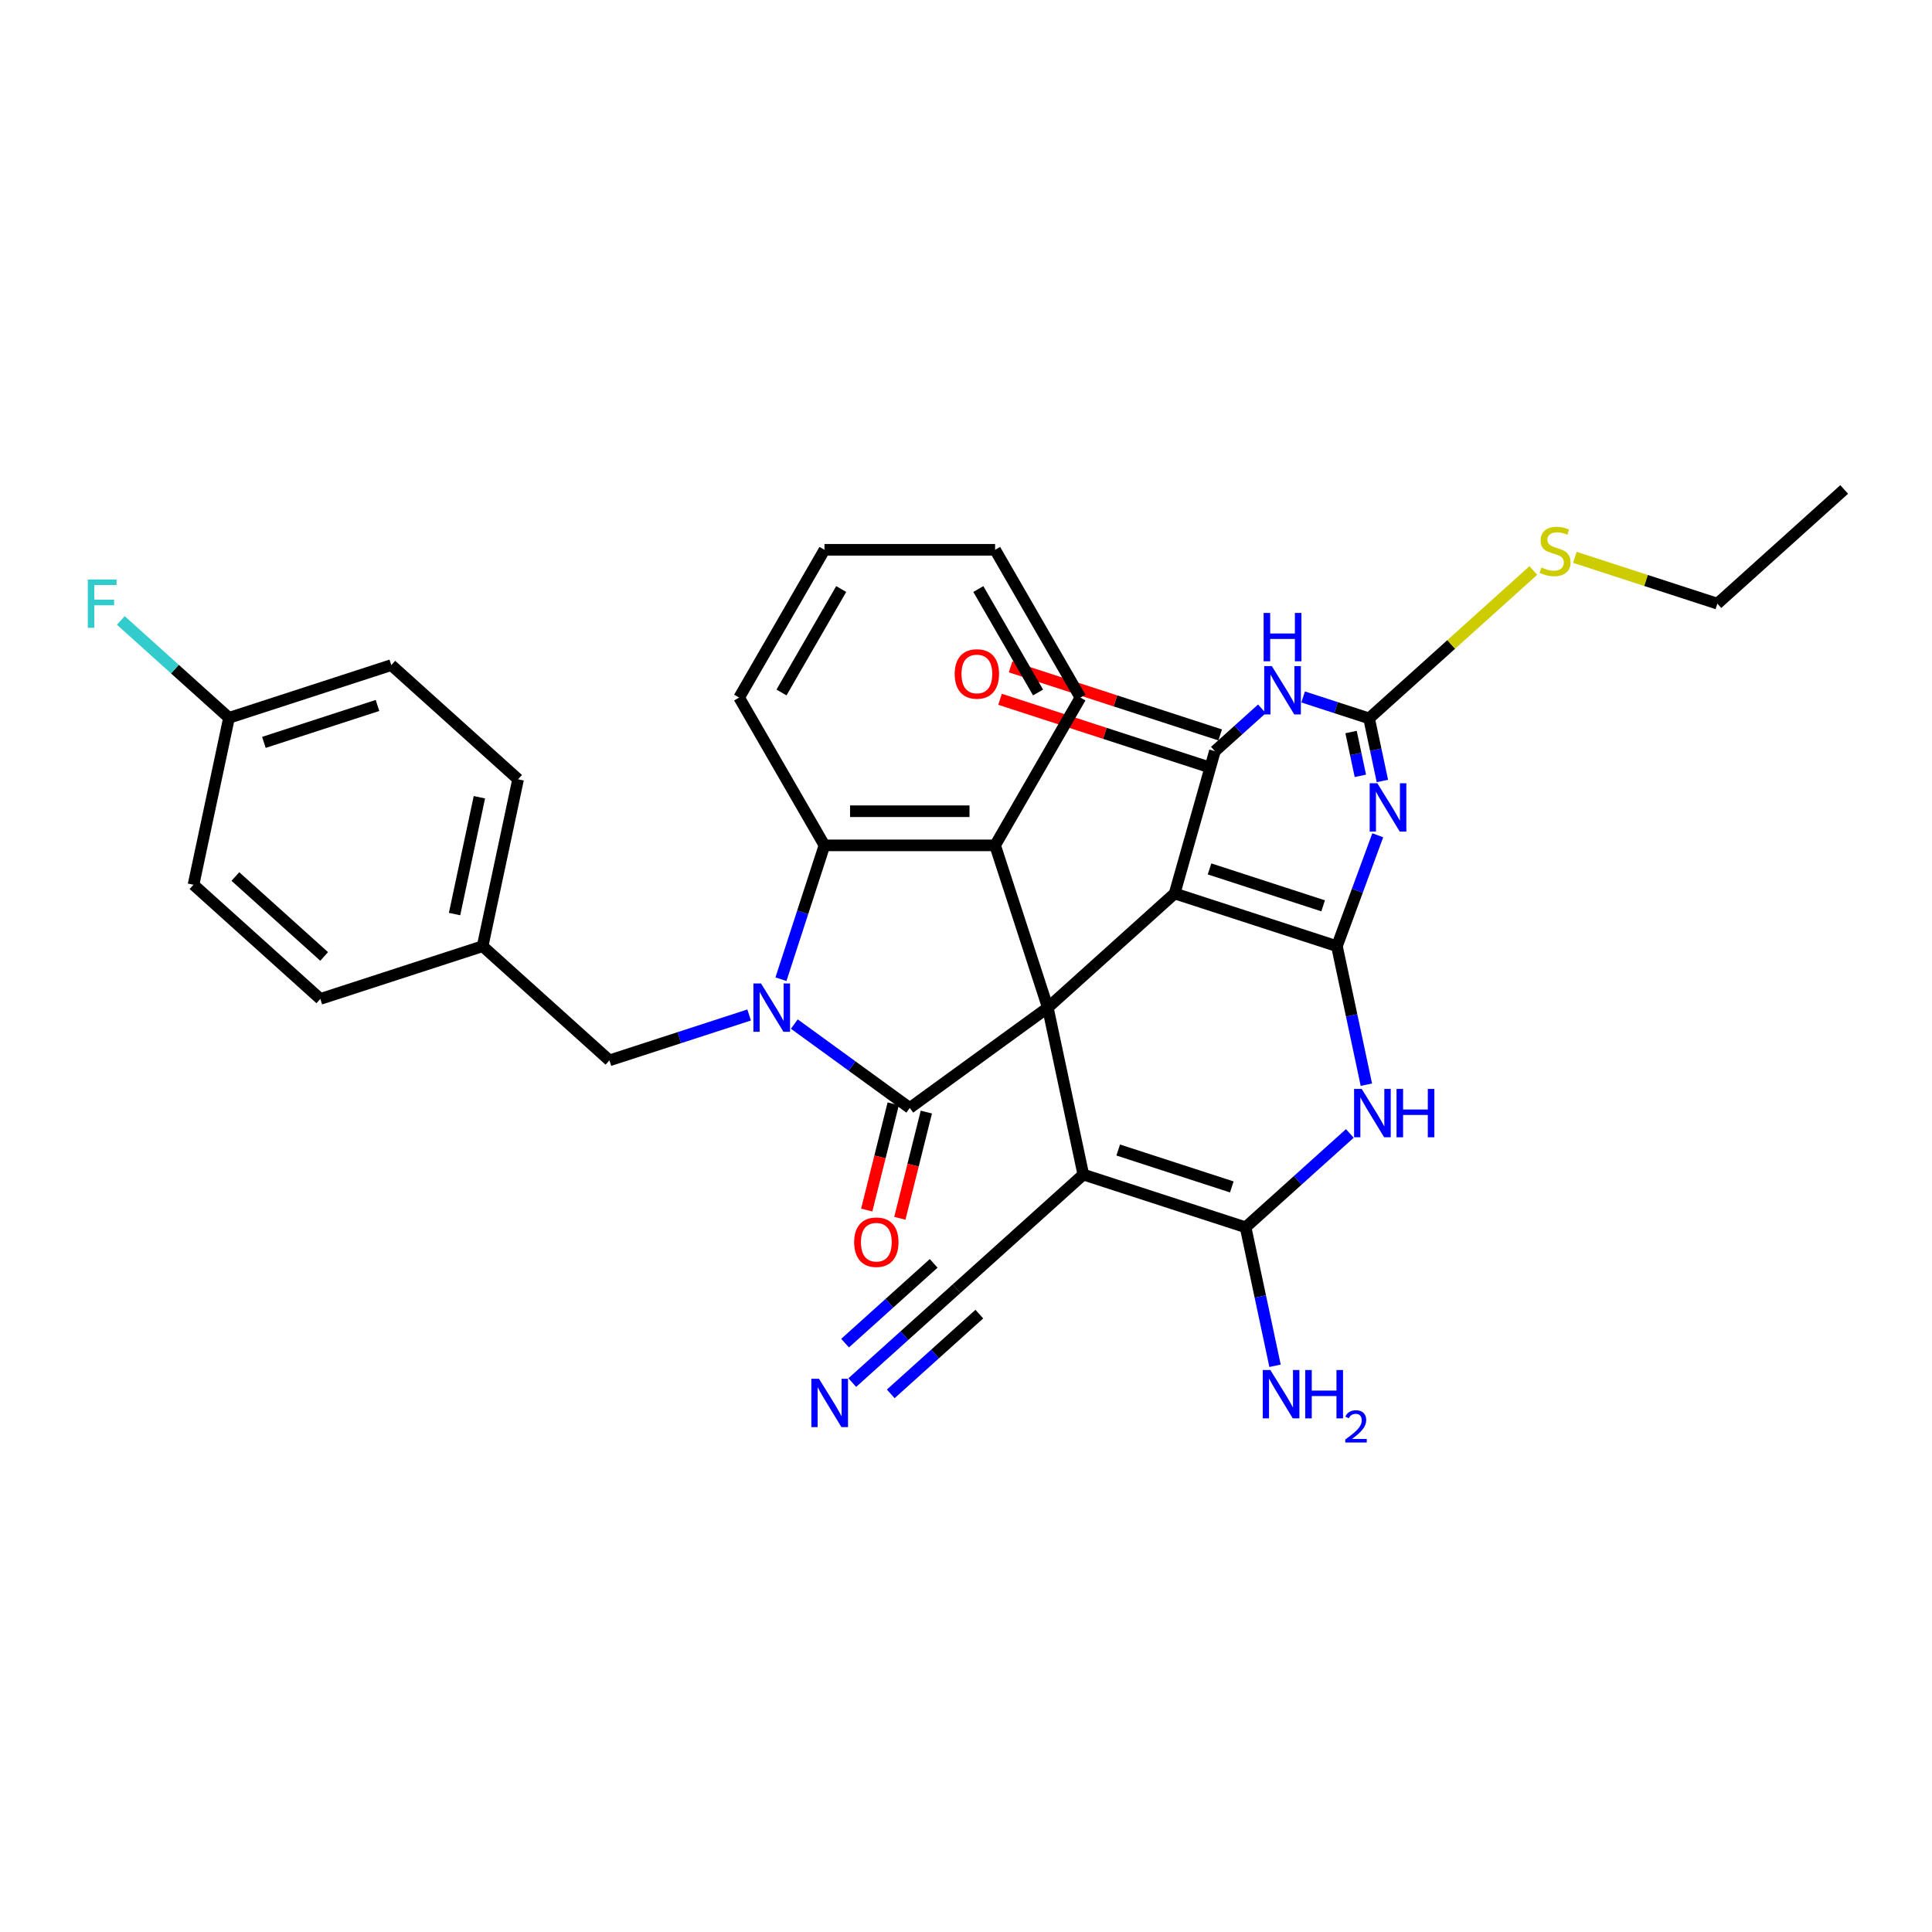 <?xml version='1.0' encoding='iso-8859-1'?>
<svg version='1.1' baseProfile='full'
              xmlns='http://www.w3.org/2000/svg'
                      xmlns:rdkit='http://www.rdkit.org/xml'
                      xmlns:xlink='http://www.w3.org/1999/xlink'
                  xml:space='preserve'
width='1000px' height='1000px' viewBox='0 0 1000 1000'>
<!-- END OF HEADER -->
<rect style='opacity:1.0;fill:#FFFFFF;stroke:none' width='1000' height='1000' x='0' y='0'> </rect>
<path class='bond-0' d='M 542.355,521.557 L 607.993,462.456' style='fill:none;fill-rule:evenodd;stroke:#000000;stroke-width:6px;stroke-linecap:butt;stroke-linejoin:miter;stroke-opacity:1' />
<path class='bond-2' d='M 542.355,521.557 L 470.9,573.472' style='fill:none;fill-rule:evenodd;stroke:#000000;stroke-width:6px;stroke-linecap:butt;stroke-linejoin:miter;stroke-opacity:1' />
<path class='bond-4' d='M 542.355,521.557 L 560.719,607.951' style='fill:none;fill-rule:evenodd;stroke:#000000;stroke-width:6px;stroke-linecap:butt;stroke-linejoin:miter;stroke-opacity:1' />
<path class='bond-11' d='M 542.355,521.557 L 515.062,437.555' style='fill:none;fill-rule:evenodd;stroke:#000000;stroke-width:6px;stroke-linecap:butt;stroke-linejoin:miter;stroke-opacity:1' />
<path class='bond-1' d='M 607.993,462.456 L 691.995,489.75' style='fill:none;fill-rule:evenodd;stroke:#000000;stroke-width:6px;stroke-linecap:butt;stroke-linejoin:miter;stroke-opacity:1' />
<path class='bond-1' d='M 626.052,449.75 L 684.853,468.855' style='fill:none;fill-rule:evenodd;stroke:#000000;stroke-width:6px;stroke-linecap:butt;stroke-linejoin:miter;stroke-opacity:1' />
<path class='bond-6' d='M 607.993,462.456 L 628.83,388.799' style='fill:none;fill-rule:evenodd;stroke:#000000;stroke-width:6px;stroke-linecap:butt;stroke-linejoin:miter;stroke-opacity:1' />
<path class='bond-5' d='M 691.995,489.75 L 702.56,461.041' style='fill:none;fill-rule:evenodd;stroke:#000000;stroke-width:6px;stroke-linecap:butt;stroke-linejoin:miter;stroke-opacity:1' />
<path class='bond-5' d='M 702.56,461.041 L 713.125,432.333' style='fill:none;fill-rule:evenodd;stroke:#0000FF;stroke-width:6px;stroke-linecap:butt;stroke-linejoin:miter;stroke-opacity:1' />
<path class='bond-34' d='M 691.995,489.75 L 699.612,525.589' style='fill:none;fill-rule:evenodd;stroke:#000000;stroke-width:6px;stroke-linecap:butt;stroke-linejoin:miter;stroke-opacity:1' />
<path class='bond-34' d='M 699.612,525.589 L 707.23,561.429' style='fill:none;fill-rule:evenodd;stroke:#0000FF;stroke-width:6px;stroke-linecap:butt;stroke-linejoin:miter;stroke-opacity:1' />
<path class='bond-3' d='M 470.9,573.472 L 441.019,551.763' style='fill:none;fill-rule:evenodd;stroke:#000000;stroke-width:6px;stroke-linecap:butt;stroke-linejoin:miter;stroke-opacity:1' />
<path class='bond-3' d='M 441.019,551.763 L 411.138,530.053' style='fill:none;fill-rule:evenodd;stroke:#0000FF;stroke-width:6px;stroke-linecap:butt;stroke-linejoin:miter;stroke-opacity:1' />
<path class='bond-16' d='M 462.33,571.335 L 455.474,598.825' style='fill:none;fill-rule:evenodd;stroke:#000000;stroke-width:6px;stroke-linecap:butt;stroke-linejoin:miter;stroke-opacity:1' />
<path class='bond-16' d='M 455.474,598.825 L 448.618,626.315' style='fill:none;fill-rule:evenodd;stroke:#FF0000;stroke-width:6px;stroke-linecap:butt;stroke-linejoin:miter;stroke-opacity:1' />
<path class='bond-16' d='M 479.47,575.61 L 472.614,603.1' style='fill:none;fill-rule:evenodd;stroke:#000000;stroke-width:6px;stroke-linecap:butt;stroke-linejoin:miter;stroke-opacity:1' />
<path class='bond-16' d='M 472.614,603.1 L 465.758,630.59' style='fill:none;fill-rule:evenodd;stroke:#FF0000;stroke-width:6px;stroke-linecap:butt;stroke-linejoin:miter;stroke-opacity:1' />
<path class='bond-15' d='M 387.75,525.356 L 351.596,537.103' style='fill:none;fill-rule:evenodd;stroke:#0000FF;stroke-width:6px;stroke-linecap:butt;stroke-linejoin:miter;stroke-opacity:1' />
<path class='bond-15' d='M 351.596,537.103 L 315.442,548.85' style='fill:none;fill-rule:evenodd;stroke:#000000;stroke-width:6px;stroke-linecap:butt;stroke-linejoin:miter;stroke-opacity:1' />
<path class='bond-33' d='M 404.225,506.842 L 415.481,472.198' style='fill:none;fill-rule:evenodd;stroke:#0000FF;stroke-width:6px;stroke-linecap:butt;stroke-linejoin:miter;stroke-opacity:1' />
<path class='bond-33' d='M 415.481,472.198 L 426.737,437.555' style='fill:none;fill-rule:evenodd;stroke:#000000;stroke-width:6px;stroke-linecap:butt;stroke-linejoin:miter;stroke-opacity:1' />
<path class='bond-8' d='M 560.719,607.951 L 644.72,635.244' style='fill:none;fill-rule:evenodd;stroke:#000000;stroke-width:6px;stroke-linecap:butt;stroke-linejoin:miter;stroke-opacity:1' />
<path class='bond-8' d='M 578.778,595.245 L 637.579,614.35' style='fill:none;fill-rule:evenodd;stroke:#000000;stroke-width:6px;stroke-linecap:butt;stroke-linejoin:miter;stroke-opacity:1' />
<path class='bond-13' d='M 560.719,607.951 L 495.081,667.051' style='fill:none;fill-rule:evenodd;stroke:#000000;stroke-width:6px;stroke-linecap:butt;stroke-linejoin:miter;stroke-opacity:1' />
<path class='bond-36' d='M 715.523,404.228 L 712.08,388.032' style='fill:none;fill-rule:evenodd;stroke:#0000FF;stroke-width:6px;stroke-linecap:butt;stroke-linejoin:miter;stroke-opacity:1' />
<path class='bond-36' d='M 712.08,388.032 L 708.638,371.835' style='fill:none;fill-rule:evenodd;stroke:#000000;stroke-width:6px;stroke-linecap:butt;stroke-linejoin:miter;stroke-opacity:1' />
<path class='bond-36' d='M 704.123,401.573 L 701.713,390.235' style='fill:none;fill-rule:evenodd;stroke:#0000FF;stroke-width:6px;stroke-linecap:butt;stroke-linejoin:miter;stroke-opacity:1' />
<path class='bond-36' d='M 701.713,390.235 L 699.303,378.898' style='fill:none;fill-rule:evenodd;stroke:#000000;stroke-width:6px;stroke-linecap:butt;stroke-linejoin:miter;stroke-opacity:1' />
<path class='bond-9' d='M 628.83,388.799 L 641.002,377.84' style='fill:none;fill-rule:evenodd;stroke:#000000;stroke-width:6px;stroke-linecap:butt;stroke-linejoin:miter;stroke-opacity:1' />
<path class='bond-9' d='M 641.002,377.84 L 653.173,366.88' style='fill:none;fill-rule:evenodd;stroke:#0000FF;stroke-width:6px;stroke-linecap:butt;stroke-linejoin:miter;stroke-opacity:1' />
<path class='bond-17' d='M 631.56,380.399 L 577.319,362.775' style='fill:none;fill-rule:evenodd;stroke:#000000;stroke-width:6px;stroke-linecap:butt;stroke-linejoin:miter;stroke-opacity:1' />
<path class='bond-17' d='M 577.319,362.775 L 523.078,345.151' style='fill:none;fill-rule:evenodd;stroke:#FF0000;stroke-width:6px;stroke-linecap:butt;stroke-linejoin:miter;stroke-opacity:1' />
<path class='bond-17' d='M 626.101,397.199 L 571.86,379.575' style='fill:none;fill-rule:evenodd;stroke:#000000;stroke-width:6px;stroke-linecap:butt;stroke-linejoin:miter;stroke-opacity:1' />
<path class='bond-17' d='M 571.86,379.575 L 517.619,361.951' style='fill:none;fill-rule:evenodd;stroke:#FF0000;stroke-width:6px;stroke-linecap:butt;stroke-linejoin:miter;stroke-opacity:1' />
<path class='bond-7' d='M 698.664,586.673 L 671.692,610.959' style='fill:none;fill-rule:evenodd;stroke:#0000FF;stroke-width:6px;stroke-linecap:butt;stroke-linejoin:miter;stroke-opacity:1' />
<path class='bond-7' d='M 671.692,610.959 L 644.72,635.244' style='fill:none;fill-rule:evenodd;stroke:#000000;stroke-width:6px;stroke-linecap:butt;stroke-linejoin:miter;stroke-opacity:1' />
<path class='bond-18' d='M 644.72,635.244 L 652.338,671.084' style='fill:none;fill-rule:evenodd;stroke:#000000;stroke-width:6px;stroke-linecap:butt;stroke-linejoin:miter;stroke-opacity:1' />
<path class='bond-18' d='M 652.338,671.084 L 659.956,706.924' style='fill:none;fill-rule:evenodd;stroke:#0000FF;stroke-width:6px;stroke-linecap:butt;stroke-linejoin:miter;stroke-opacity:1' />
<path class='bond-10' d='M 674.501,360.744 L 691.569,366.289' style='fill:none;fill-rule:evenodd;stroke:#0000FF;stroke-width:6px;stroke-linecap:butt;stroke-linejoin:miter;stroke-opacity:1' />
<path class='bond-10' d='M 691.569,366.289 L 708.638,371.835' style='fill:none;fill-rule:evenodd;stroke:#000000;stroke-width:6px;stroke-linecap:butt;stroke-linejoin:miter;stroke-opacity:1' />
<path class='bond-19' d='M 708.638,371.835 L 751.143,333.564' style='fill:none;fill-rule:evenodd;stroke:#000000;stroke-width:6px;stroke-linecap:butt;stroke-linejoin:miter;stroke-opacity:1' />
<path class='bond-19' d='M 751.143,333.564 L 793.648,295.292' style='fill:none;fill-rule:evenodd;stroke:#CCCC00;stroke-width:6px;stroke-linecap:butt;stroke-linejoin:miter;stroke-opacity:1' />
<path class='bond-12' d='M 515.062,437.555 L 426.737,437.555' style='fill:none;fill-rule:evenodd;stroke:#000000;stroke-width:6px;stroke-linecap:butt;stroke-linejoin:miter;stroke-opacity:1' />
<path class='bond-12' d='M 501.813,419.89 L 439.986,419.89' style='fill:none;fill-rule:evenodd;stroke:#000000;stroke-width:6px;stroke-linecap:butt;stroke-linejoin:miter;stroke-opacity:1' />
<path class='bond-22' d='M 515.062,437.555 L 559.224,361.064' style='fill:none;fill-rule:evenodd;stroke:#000000;stroke-width:6px;stroke-linecap:butt;stroke-linejoin:miter;stroke-opacity:1' />
<path class='bond-24' d='M 426.737,437.555 L 382.575,361.064' style='fill:none;fill-rule:evenodd;stroke:#000000;stroke-width:6px;stroke-linecap:butt;stroke-linejoin:miter;stroke-opacity:1' />
<path class='bond-14' d='M 495.081,667.051 L 468.11,691.337' style='fill:none;fill-rule:evenodd;stroke:#000000;stroke-width:6px;stroke-linecap:butt;stroke-linejoin:miter;stroke-opacity:1' />
<path class='bond-14' d='M 468.11,691.337 L 441.138,715.622' style='fill:none;fill-rule:evenodd;stroke:#0000FF;stroke-width:6px;stroke-linecap:butt;stroke-linejoin:miter;stroke-opacity:1' />
<path class='bond-14' d='M 483.261,653.924 L 460.335,674.566' style='fill:none;fill-rule:evenodd;stroke:#000000;stroke-width:6px;stroke-linecap:butt;stroke-linejoin:miter;stroke-opacity:1' />
<path class='bond-14' d='M 460.335,674.566 L 437.409,695.209' style='fill:none;fill-rule:evenodd;stroke:#0000FF;stroke-width:6px;stroke-linecap:butt;stroke-linejoin:miter;stroke-opacity:1' />
<path class='bond-14' d='M 506.901,680.179 L 483.975,700.821' style='fill:none;fill-rule:evenodd;stroke:#000000;stroke-width:6px;stroke-linecap:butt;stroke-linejoin:miter;stroke-opacity:1' />
<path class='bond-14' d='M 483.975,700.821 L 461.049,721.464' style='fill:none;fill-rule:evenodd;stroke:#0000FF;stroke-width:6px;stroke-linecap:butt;stroke-linejoin:miter;stroke-opacity:1' />
<path class='bond-20' d='M 315.442,548.85 L 249.805,489.75' style='fill:none;fill-rule:evenodd;stroke:#000000;stroke-width:6px;stroke-linecap:butt;stroke-linejoin:miter;stroke-opacity:1' />
<path class='bond-29' d='M 815.134,288.478 L 852.021,300.463' style='fill:none;fill-rule:evenodd;stroke:#CCCC00;stroke-width:6px;stroke-linecap:butt;stroke-linejoin:miter;stroke-opacity:1' />
<path class='bond-29' d='M 852.021,300.463 L 888.908,312.448' style='fill:none;fill-rule:evenodd;stroke:#000000;stroke-width:6px;stroke-linecap:butt;stroke-linejoin:miter;stroke-opacity:1' />
<path class='bond-25' d='M 249.805,489.75 L 165.803,517.044' style='fill:none;fill-rule:evenodd;stroke:#000000;stroke-width:6px;stroke-linecap:butt;stroke-linejoin:miter;stroke-opacity:1' />
<path class='bond-26' d='M 249.805,489.75 L 268.168,403.356' style='fill:none;fill-rule:evenodd;stroke:#000000;stroke-width:6px;stroke-linecap:butt;stroke-linejoin:miter;stroke-opacity:1' />
<path class='bond-26' d='M 235.28,473.118 L 248.135,412.642' style='fill:none;fill-rule:evenodd;stroke:#000000;stroke-width:6px;stroke-linecap:butt;stroke-linejoin:miter;stroke-opacity:1' />
<path class='bond-21' d='M 118.529,371.549 L 202.531,344.255' style='fill:none;fill-rule:evenodd;stroke:#000000;stroke-width:6px;stroke-linecap:butt;stroke-linejoin:miter;stroke-opacity:1' />
<path class='bond-21' d='M 136.588,384.255 L 195.389,365.149' style='fill:none;fill-rule:evenodd;stroke:#000000;stroke-width:6px;stroke-linecap:butt;stroke-linejoin:miter;stroke-opacity:1' />
<path class='bond-23' d='M 118.529,371.549 L 90.533,346.341' style='fill:none;fill-rule:evenodd;stroke:#000000;stroke-width:6px;stroke-linecap:butt;stroke-linejoin:miter;stroke-opacity:1' />
<path class='bond-23' d='M 90.533,346.341 L 62.536,321.133' style='fill:none;fill-rule:evenodd;stroke:#33CCCC;stroke-width:6px;stroke-linecap:butt;stroke-linejoin:miter;stroke-opacity:1' />
<path class='bond-37' d='M 118.529,371.549 L 100.166,457.943' style='fill:none;fill-rule:evenodd;stroke:#000000;stroke-width:6px;stroke-linecap:butt;stroke-linejoin:miter;stroke-opacity:1' />
<path class='bond-30' d='M 559.224,361.064 L 515.062,284.573' style='fill:none;fill-rule:evenodd;stroke:#000000;stroke-width:6px;stroke-linecap:butt;stroke-linejoin:miter;stroke-opacity:1' />
<path class='bond-30' d='M 537.301,358.423 L 506.388,304.879' style='fill:none;fill-rule:evenodd;stroke:#000000;stroke-width:6px;stroke-linecap:butt;stroke-linejoin:miter;stroke-opacity:1' />
<path class='bond-35' d='M 382.575,361.064 L 426.737,284.573' style='fill:none;fill-rule:evenodd;stroke:#000000;stroke-width:6px;stroke-linecap:butt;stroke-linejoin:miter;stroke-opacity:1' />
<path class='bond-35' d='M 404.498,358.423 L 435.411,304.879' style='fill:none;fill-rule:evenodd;stroke:#000000;stroke-width:6px;stroke-linecap:butt;stroke-linejoin:miter;stroke-opacity:1' />
<path class='bond-28' d='M 165.803,517.044 L 100.166,457.943' style='fill:none;fill-rule:evenodd;stroke:#000000;stroke-width:6px;stroke-linecap:butt;stroke-linejoin:miter;stroke-opacity:1' />
<path class='bond-28' d='M 167.778,495.051 L 121.831,453.681' style='fill:none;fill-rule:evenodd;stroke:#000000;stroke-width:6px;stroke-linecap:butt;stroke-linejoin:miter;stroke-opacity:1' />
<path class='bond-27' d='M 268.168,403.356 L 202.531,344.255' style='fill:none;fill-rule:evenodd;stroke:#000000;stroke-width:6px;stroke-linecap:butt;stroke-linejoin:miter;stroke-opacity:1' />
<path class='bond-32' d='M 888.908,312.448 L 954.545,253.348' style='fill:none;fill-rule:evenodd;stroke:#000000;stroke-width:6px;stroke-linecap:butt;stroke-linejoin:miter;stroke-opacity:1' />
<path class='bond-31' d='M 515.062,284.573 L 426.737,284.573' style='fill:none;fill-rule:evenodd;stroke:#000000;stroke-width:6px;stroke-linecap:butt;stroke-linejoin:miter;stroke-opacity:1' />
<path  class='atom-4' d='M 393.915 509.05
L 402.111 522.299
Q 402.924 523.606, 404.231 525.973
Q 405.538 528.34, 405.609 528.481
L 405.609 509.05
L 408.93 509.05
L 408.93 534.063
L 405.503 534.063
L 396.706 519.578
Q 395.681 517.882, 394.586 515.939
Q 393.526 513.996, 393.208 513.395
L 393.208 534.063
L 389.958 534.063
L 389.958 509.05
L 393.915 509.05
' fill='#0000FF'/>
<path  class='atom-6' d='M 712.903 405.406
L 721.099 418.654
Q 721.912 419.961, 723.219 422.328
Q 724.526 424.696, 724.597 424.837
L 724.597 405.406
L 727.918 405.406
L 727.918 430.419
L 724.491 430.419
L 715.694 415.934
Q 714.669 414.238, 713.574 412.295
Q 712.514 410.352, 712.196 409.751
L 712.196 430.419
L 708.946 430.419
L 708.946 405.406
L 712.903 405.406
' fill='#0000FF'/>
<path  class='atom-8' d='M 704.829 563.637
L 713.026 576.886
Q 713.838 578.193, 715.145 580.56
Q 716.453 582.927, 716.523 583.069
L 716.523 563.637
L 719.844 563.637
L 719.844 588.651
L 716.417 588.651
L 707.62 574.166
Q 706.596 572.47, 705.5 570.527
Q 704.44 568.583, 704.122 567.983
L 704.122 588.651
L 700.872 588.651
L 700.872 563.637
L 704.829 563.637
' fill='#0000FF'/>
<path  class='atom-8' d='M 722.847 563.637
L 726.239 563.637
L 726.239 574.272
L 739.028 574.272
L 739.028 563.637
L 742.42 563.637
L 742.42 588.651
L 739.028 588.651
L 739.028 577.098
L 726.239 577.098
L 726.239 588.651
L 722.847 588.651
L 722.847 563.637
' fill='#0000FF'/>
<path  class='atom-10' d='M 658.308 344.772
L 666.504 358.021
Q 667.317 359.328, 668.624 361.695
Q 669.931 364.062, 670.002 364.203
L 670.002 344.772
L 673.323 344.772
L 673.323 369.785
L 669.896 369.785
L 661.099 355.3
Q 660.074 353.604, 658.979 351.661
Q 657.919 349.718, 657.601 349.118
L 657.601 369.785
L 654.351 369.785
L 654.351 344.772
L 658.308 344.772
' fill='#0000FF'/>
<path  class='atom-10' d='M 654.051 317.257
L 657.442 317.257
L 657.442 327.891
L 670.232 327.891
L 670.232 317.257
L 673.623 317.257
L 673.623 342.271
L 670.232 342.271
L 670.232 330.718
L 657.442 330.718
L 657.442 342.271
L 654.051 342.271
L 654.051 317.257
' fill='#0000FF'/>
<path  class='atom-15' d='M 423.915 713.645
L 432.111 726.894
Q 432.924 728.201, 434.231 730.568
Q 435.538 732.935, 435.609 733.076
L 435.609 713.645
L 438.93 713.645
L 438.93 738.658
L 435.503 738.658
L 426.706 724.173
Q 425.681 722.477, 424.586 720.534
Q 423.526 718.591, 423.208 717.991
L 423.208 738.658
L 419.958 738.658
L 419.958 713.645
L 423.915 713.645
' fill='#0000FF'/>
<path  class='atom-17' d='M 442.106 642.96
Q 442.106 636.954, 445.074 633.597
Q 448.041 630.241, 453.588 630.241
Q 459.135 630.241, 462.103 633.597
Q 465.07 636.954, 465.07 642.96
Q 465.07 649.036, 462.067 652.499
Q 459.064 655.926, 453.588 655.926
Q 448.077 655.926, 445.074 652.499
Q 442.106 649.072, 442.106 642.96
M 453.588 653.099
Q 457.404 653.099, 459.453 650.555
Q 461.537 647.976, 461.537 642.96
Q 461.537 638.049, 459.453 635.576
Q 457.404 633.067, 453.588 633.067
Q 449.772 633.067, 447.688 635.54
Q 445.639 638.013, 445.639 642.96
Q 445.639 648.012, 447.688 650.555
Q 449.772 653.099, 453.588 653.099
' fill='#FF0000'/>
<path  class='atom-18' d='M 494.146 348.839
Q 494.146 342.833, 497.114 339.477
Q 500.081 336.12, 505.628 336.12
Q 511.175 336.12, 514.143 339.477
Q 517.11 342.833, 517.11 348.839
Q 517.11 354.916, 514.107 358.378
Q 511.104 361.805, 505.628 361.805
Q 500.117 361.805, 497.114 358.378
Q 494.146 354.951, 494.146 348.839
M 505.628 358.979
Q 509.444 358.979, 511.493 356.435
Q 513.577 353.856, 513.577 348.839
Q 513.577 343.928, 511.493 341.455
Q 509.444 338.947, 505.628 338.947
Q 501.813 338.947, 499.728 341.42
Q 497.679 343.893, 497.679 348.839
Q 497.679 353.891, 499.728 356.435
Q 501.813 358.979, 505.628 358.979
' fill='#FF0000'/>
<path  class='atom-19' d='M 657.555 709.132
L 665.752 722.381
Q 666.564 723.688, 667.871 726.055
Q 669.178 728.422, 669.249 728.563
L 669.249 709.132
L 672.57 709.132
L 672.57 734.145
L 669.143 734.145
L 660.346 719.66
Q 659.321 717.964, 658.226 716.021
Q 657.166 714.078, 656.848 713.477
L 656.848 734.145
L 653.598 734.145
L 653.598 709.132
L 657.555 709.132
' fill='#0000FF'/>
<path  class='atom-19' d='M 675.573 709.132
L 678.965 709.132
L 678.965 719.766
L 691.754 719.766
L 691.754 709.132
L 695.146 709.132
L 695.146 734.145
L 691.754 734.145
L 691.754 722.593
L 678.965 722.593
L 678.965 734.145
L 675.573 734.145
L 675.573 709.132
' fill='#0000FF'/>
<path  class='atom-19' d='M 696.358 733.268
Q 696.965 731.706, 698.41 730.843
Q 699.856 729.957, 701.861 729.957
Q 704.356 729.957, 705.755 731.309
Q 707.154 732.662, 707.154 735.063
Q 707.154 737.512, 705.336 739.797
Q 703.54 742.082, 699.809 744.787
L 707.434 744.787
L 707.434 746.652
L 696.312 746.652
L 696.312 745.09
Q 699.39 742.898, 701.208 741.266
Q 703.05 739.633, 703.937 738.164
Q 704.823 736.695, 704.823 735.18
Q 704.823 733.594, 704.03 732.708
Q 703.237 731.822, 701.861 731.822
Q 700.532 731.822, 699.646 732.358
Q 698.76 732.895, 698.13 734.084
L 696.358 733.268
' fill='#0000FF'/>
<path  class='atom-20' d='M 797.84 293.74
Q 798.123 293.846, 799.289 294.34
Q 800.455 294.835, 801.727 295.153
Q 803.034 295.436, 804.306 295.436
Q 806.673 295.436, 808.051 294.305
Q 809.429 293.139, 809.429 291.125
Q 809.429 289.748, 808.722 288.9
Q 808.051 288.052, 806.991 287.592
Q 805.931 287.133, 804.164 286.603
Q 801.939 285.932, 800.596 285.296
Q 799.289 284.66, 798.335 283.318
Q 797.416 281.975, 797.416 279.714
Q 797.416 276.57, 799.536 274.626
Q 801.691 272.683, 805.931 272.683
Q 808.828 272.683, 812.114 274.061
L 811.301 276.782
Q 808.298 275.545, 806.037 275.545
Q 803.599 275.545, 802.257 276.57
Q 800.914 277.559, 800.949 279.29
Q 800.949 280.632, 801.621 281.445
Q 802.327 282.258, 803.317 282.717
Q 804.341 283.176, 806.037 283.706
Q 808.298 284.413, 809.641 285.119
Q 810.983 285.826, 811.937 287.274
Q 812.926 288.688, 812.926 291.125
Q 812.926 294.588, 810.594 296.46
Q 808.298 298.297, 804.447 298.297
Q 802.221 298.297, 800.525 297.803
Q 798.865 297.343, 796.887 296.531
L 797.84 293.74
' fill='#CCCC00'/>
<path  class='atom-24' d='M 45.455 299.942
L 60.328 299.942
L 60.328 302.803
L 48.811 302.803
L 48.811 310.399
L 59.056 310.399
L 59.056 313.296
L 48.811 313.296
L 48.811 324.955
L 45.455 324.955
L 45.455 299.942
' fill='#33CCCC'/>
</svg>
